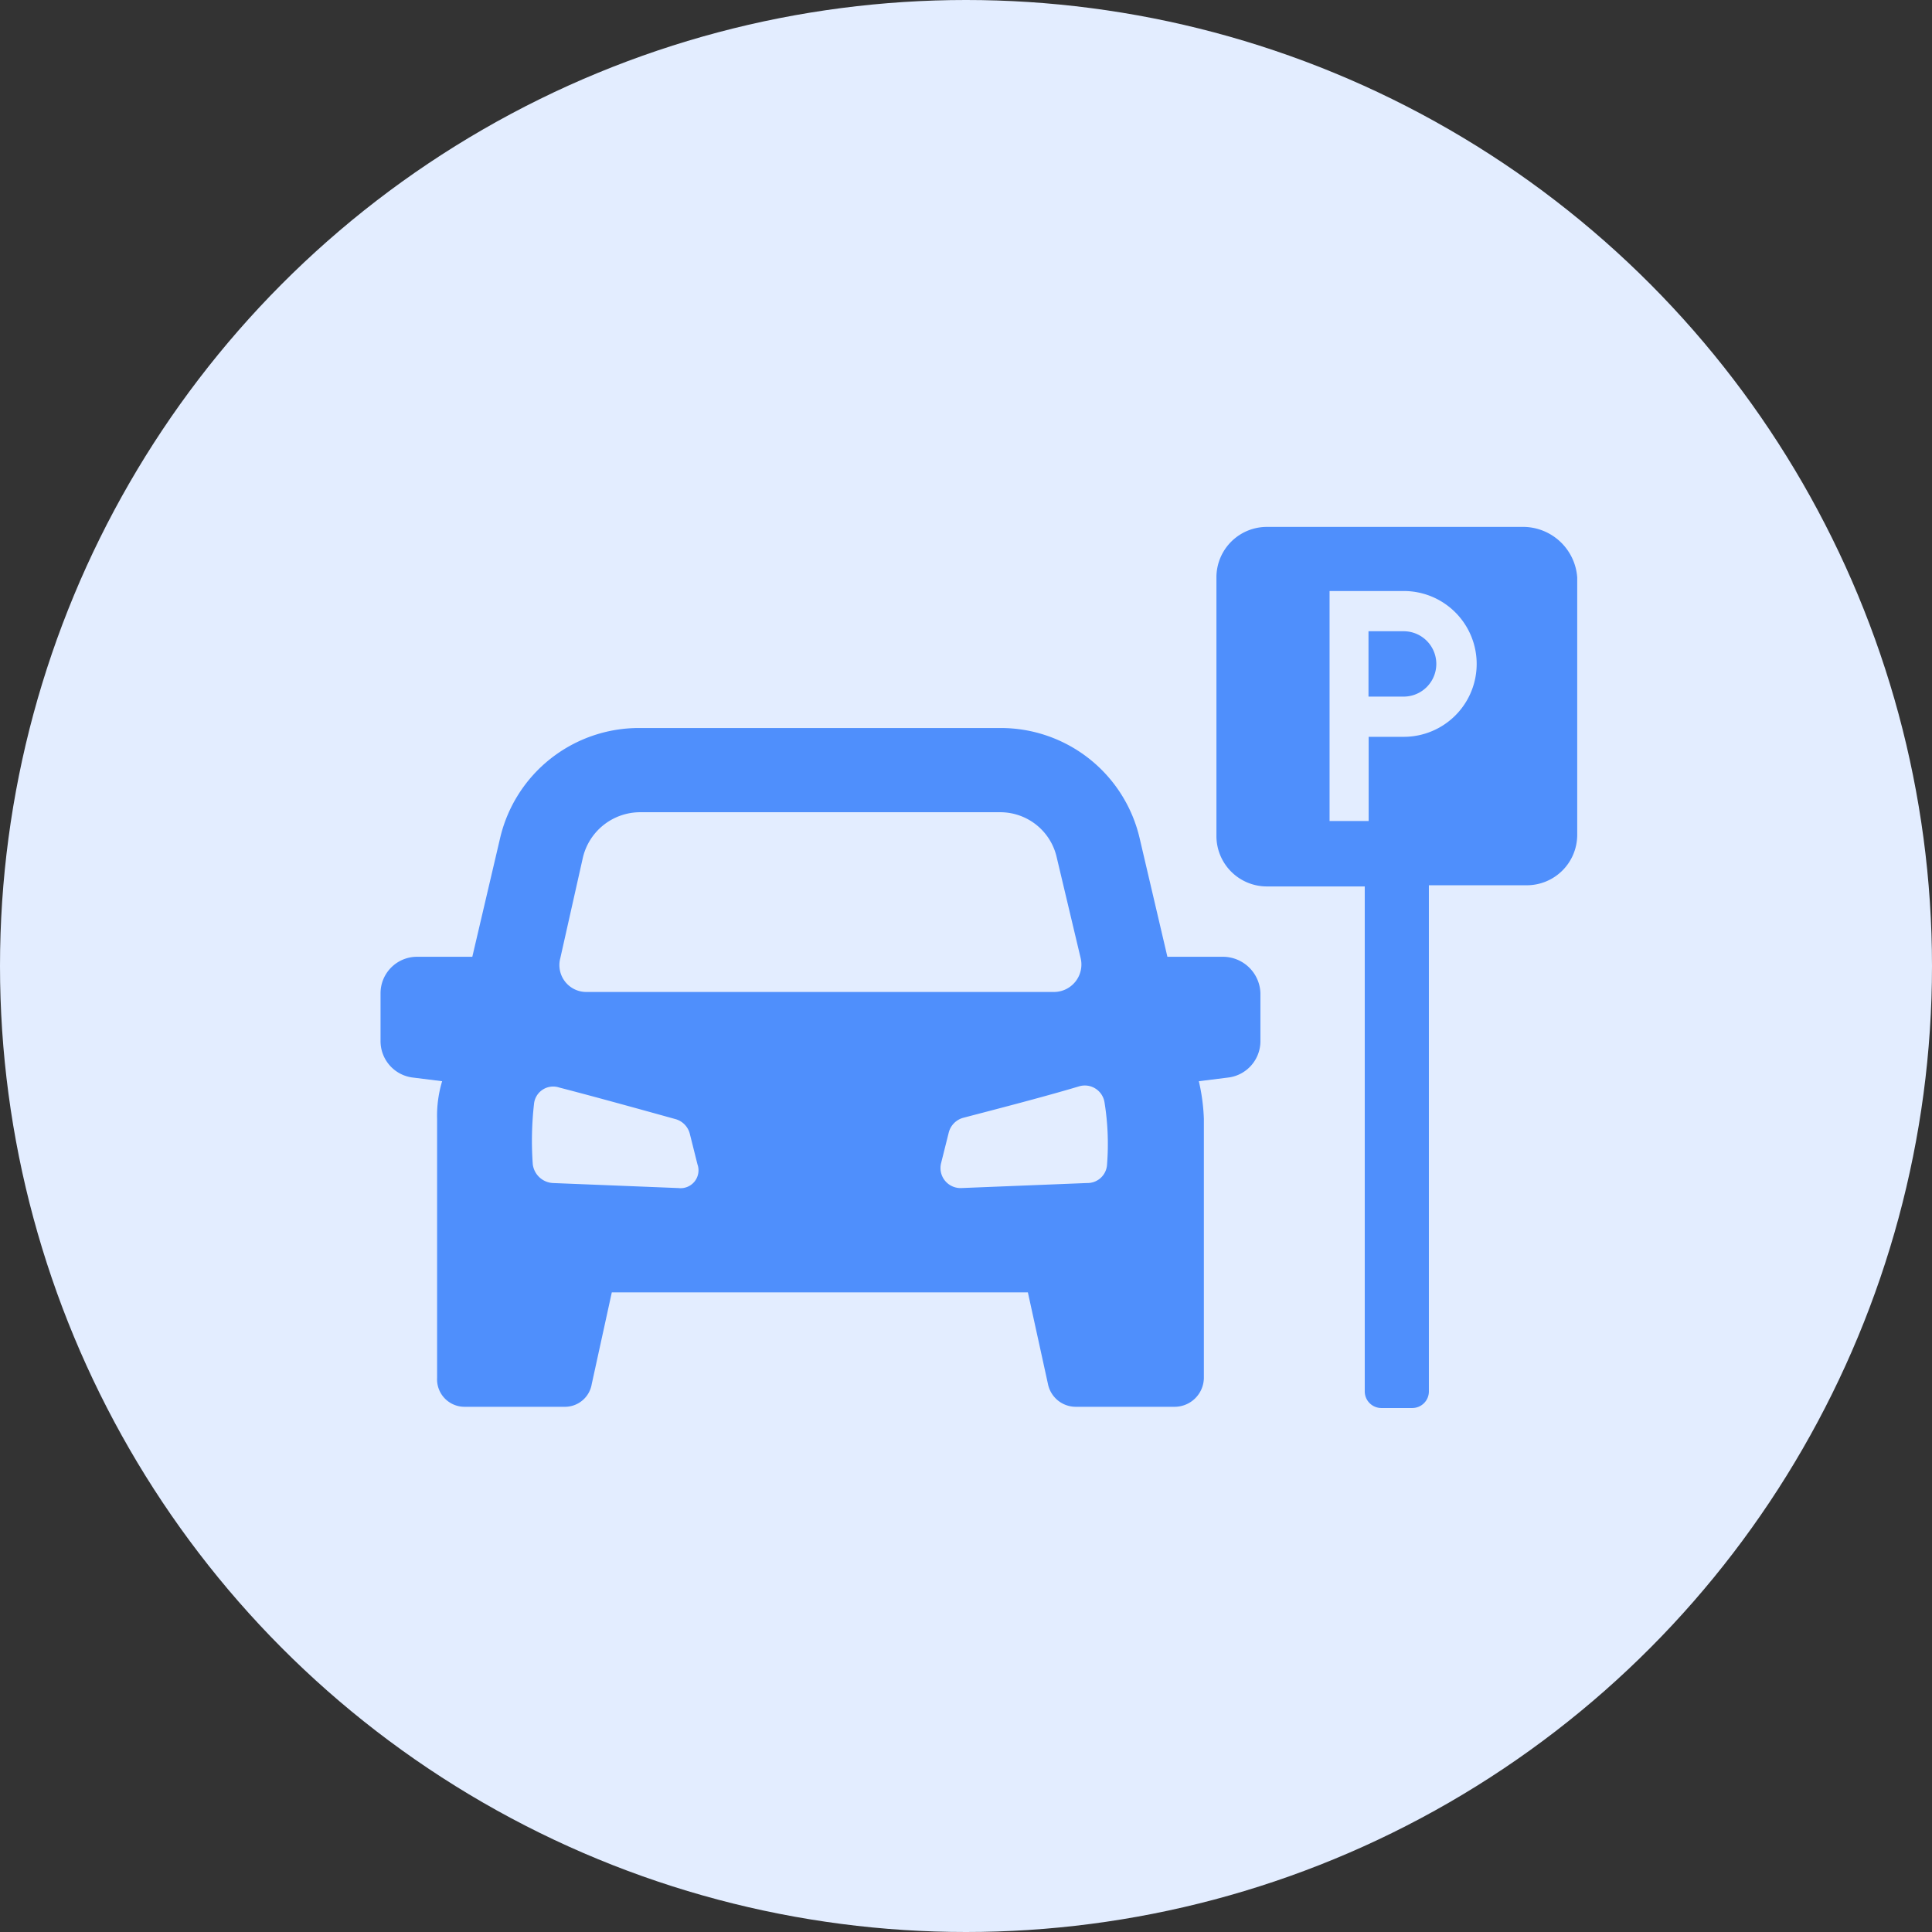 <svg xmlns="http://www.w3.org/2000/svg" width="66" height="66" viewBox="0 0 66 66">
  <rect x="0" y="0" width="66" height="66" fill="#333333" stroke="none"/>
  <g id="Group_11952" data-name="Group 11952" transform="translate(-1140 -1836)">
    <circle id="Ellipse_658" data-name="Ellipse 658" cx="33" cy="33" r="33" transform="translate(1140 1836)" fill="#e3edff"/>
    <g id="Group_11928" data-name="Group 11928" transform="translate(1150.5 1839)">
      <g id="Group_11925" data-name="Group 11925" transform="translate(36.25 18.564)">
        <path id="Path_13204" data-name="Path 13204" d="M82.3,23.3H81.1v2.233h1.2a1.116,1.116,0,0,0,0-2.233Z" transform="translate(-81.1 -23.3)" fill="#4f8ffc"/>
      </g>
      <g id="Group_11926" data-name="Group 11926" transform="translate(31.055 15)">
        <path id="Path_13205" data-name="Path 13205" d="M79.52,15h-8.8A1.723,1.723,0,0,0,69,16.718v8.846a1.723,1.723,0,0,0,1.718,1.718h3.349V44.542a.568.568,0,0,0,.558.558H75.7a.568.568,0,0,0,.558-.558v-17.3h3.349a1.723,1.723,0,0,0,1.718-1.718v-8.8A1.859,1.859,0,0,0,79.52,15ZM75.4,22.171H74.2v2.877H72.865V17.19H75.4a2.49,2.49,0,1,1,0,4.981Z" transform="translate(-69 -15)" fill="#4f8ffc"/>
      </g>
      <g id="Group_11927" data-name="Group 11927" transform="translate(2.5 21.87)">
        <path id="Path_13206" data-name="Path 13206" d="M31.269,38.815H29.38l-.945-4.036A4.87,4.87,0,0,0,23.669,31H11.346a4.87,4.87,0,0,0-4.766,3.779l-.945,4.036H3.745A1.246,1.246,0,0,0,2.5,40.06v1.632a1.253,1.253,0,0,0,1.073,1.245l1.031.129a4.069,4.069,0,0,0-.172,1.288V53.2a.937.937,0,0,0,.945.988H8.769a.928.928,0,0,0,.945-.773L10.4,50.28H24.614l.687,3.135a.969.969,0,0,0,.945.773h3.392a1,1,0,0,0,.988-.988V44.354a6.629,6.629,0,0,0-.172-1.288l1.031-.129a1.253,1.253,0,0,0,1.073-1.245V40.06A1.284,1.284,0,0,0,31.269,38.815ZM9.413,35.423a2.013,2.013,0,0,1,1.932-1.546H23.669A1.977,1.977,0,0,1,25.6,35.423l.816,3.435a.938.938,0,0,1-.9,1.159H9.542a.918.918,0,0,1-.9-1.159Zm3.263,11.293-4.294-.172A.733.733,0,0,1,7.7,45.9a11.232,11.232,0,0,1,.043-2.061.657.657,0,0,1,.859-.558c1.331.344,3.178.859,3.95,1.073a.7.7,0,0,1,.515.515l.258,1.031A.611.611,0,0,1,12.677,46.716ZM27.319,45.9a.67.67,0,0,1-.687.644l-4.294.172a.685.685,0,0,1-.687-.859l.258-1.031a.7.7,0,0,1,.515-.515c.816-.215,2.662-.687,3.95-1.073a.681.681,0,0,1,.859.558A8.9,8.9,0,0,1,27.319,45.9Z" transform="translate(-2.5 -31)" fill="#4f8ffc"/>
      </g>
    </g>
  </g>
</svg>
